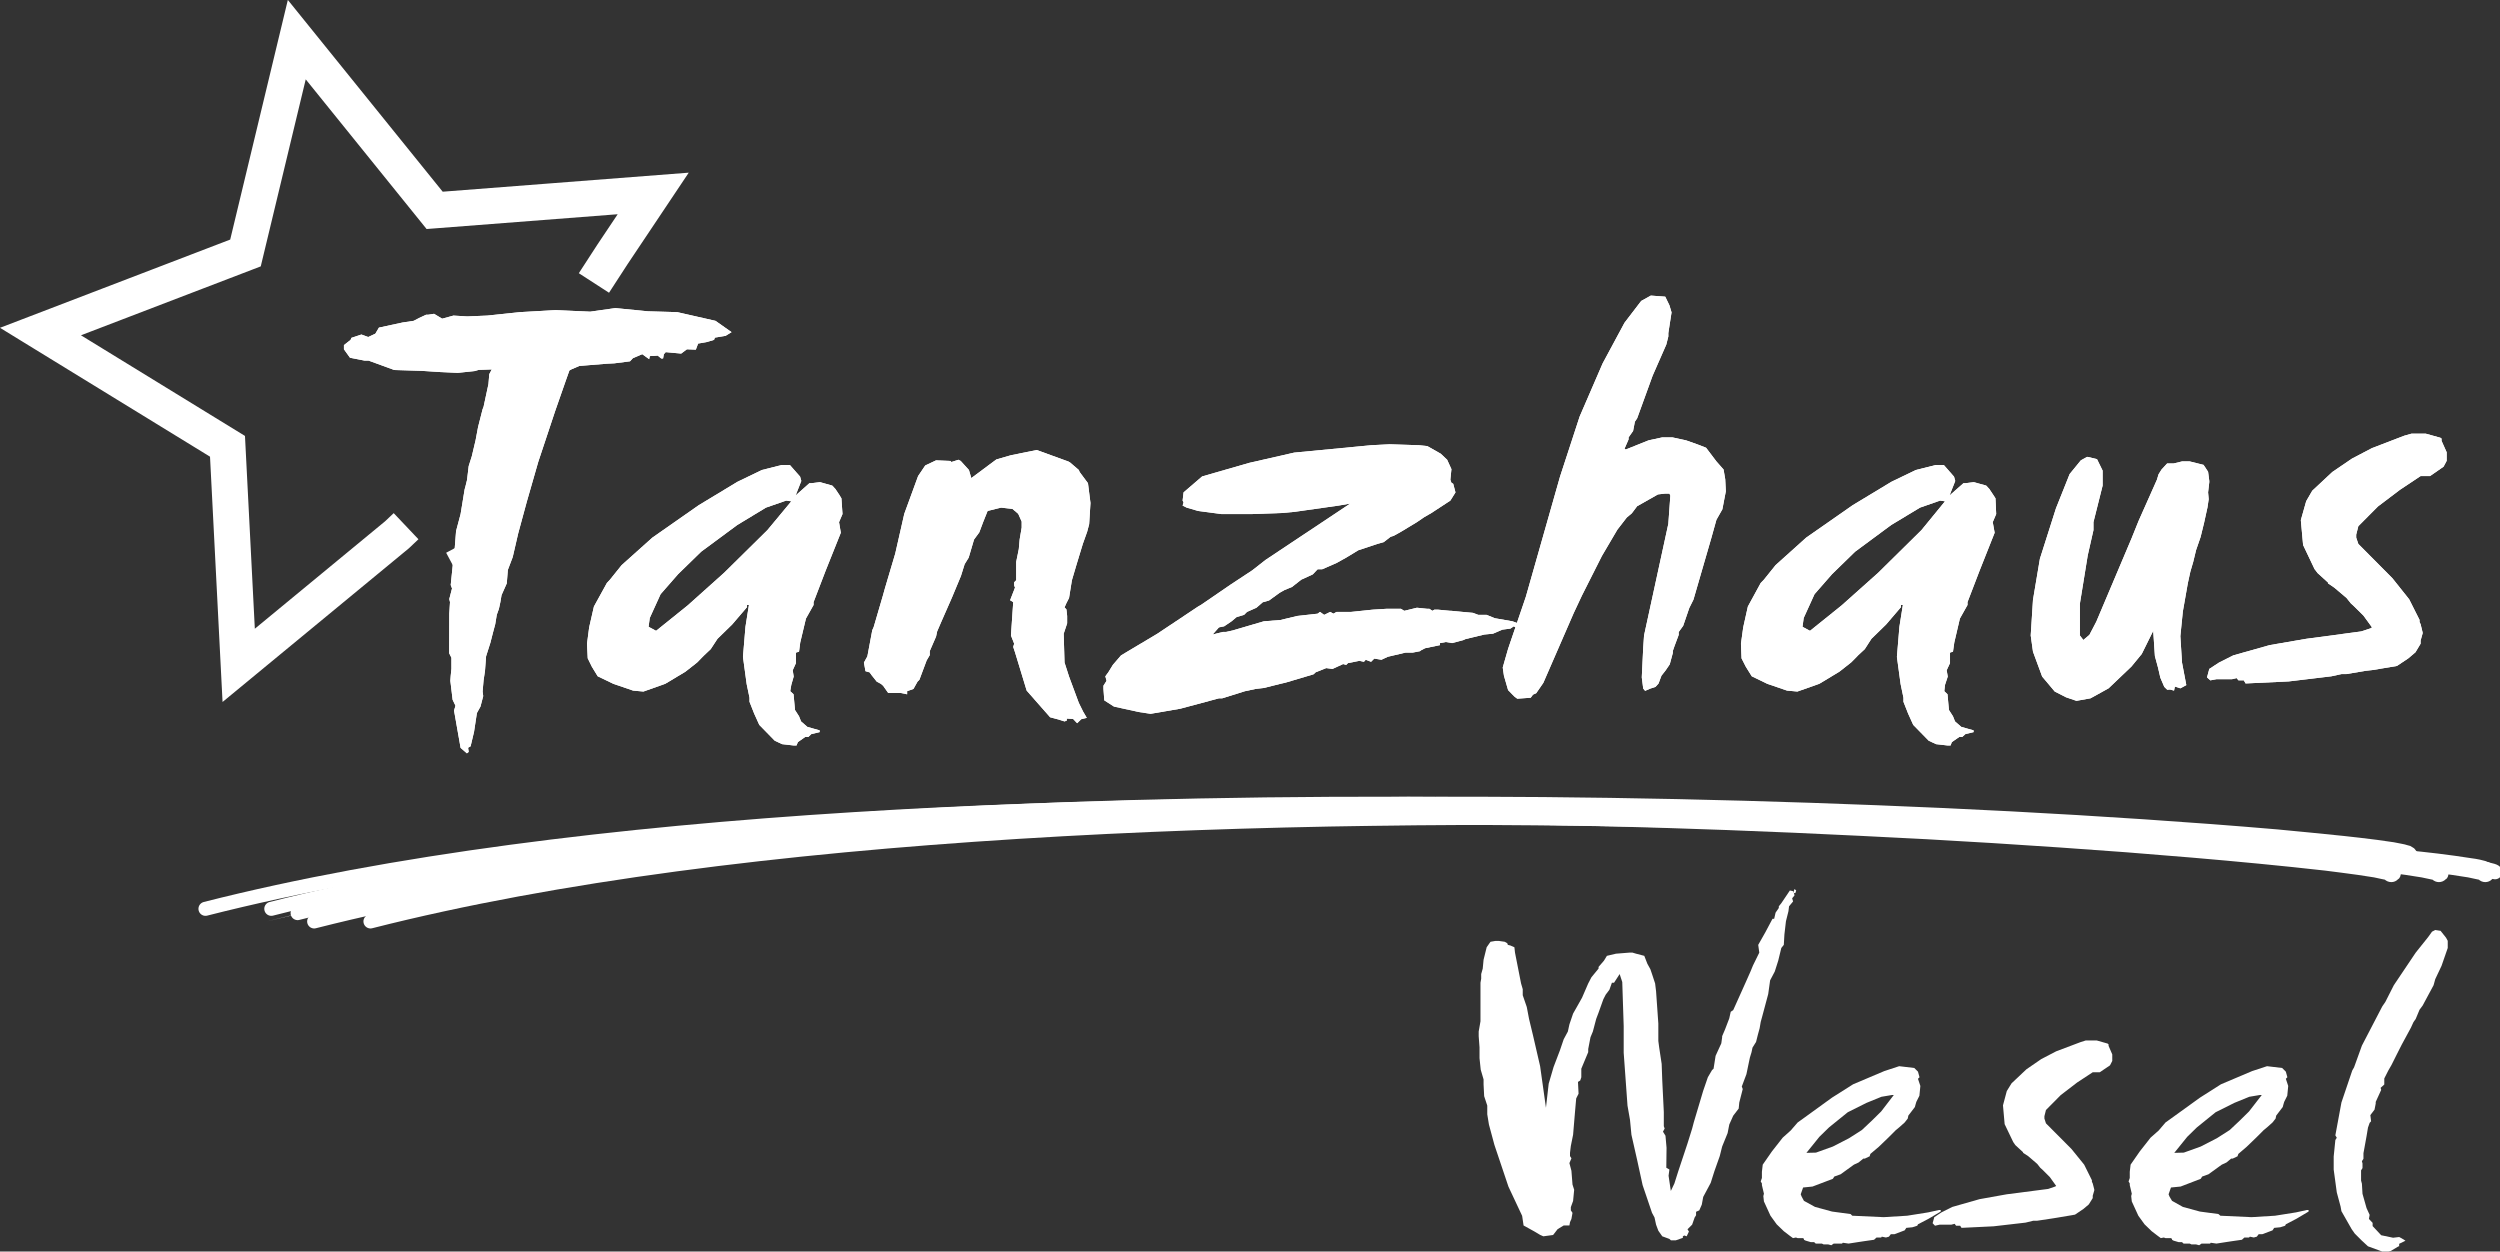 <?xml version="1.0" encoding="UTF-8"?>
<!-- Creator: CorelDRAW X8 -->
<svg xmlns="http://www.w3.org/2000/svg" xmlns:xlink="http://www.w3.org/1999/xlink" xml:space="preserve" width="100%" height="100%" version="1.1" style="shape-rendering:geometricPrecision; text-rendering:geometricPrecision; image-rendering:optimizeQuality; fill-rule:evenodd; clip-rule:evenodd" viewBox="0 0 21000 10513">
 <rect x="0" y="0" width="21000" height="10513" fill="#333333" stroke="none"/>
 <defs>
  <style type="text/css">
   <![CDATA[
    .str0 {stroke:white;stroke-width:302.14}
    .str1 {stroke:white;stroke-width:118.12;stroke-linecap:round}
    .fil0 {fill:none}
    .fil3 {fill:none;fill-rule:nonzero}
    .fil2 {fill:#FEFEFE;fill-rule:nonzero}
    .fil1 {fill:white;fill-rule:nonzero}
   ]]>
  </style>
 </defs>
 <g id="Ebene_x0020_1">
  <path class="fil0 str0" d="M3411 4420l-76 72 -1330 1097 -94 -1840 -1571 -964 1722 -660 431 -1792 1158 1434 1836 -142 -341 510 -135 208 -22 34m-205 397l-121 160 -710 1773 -72 -135"></path>
  <polygon class="fil1" points="15062,7502 15074,7468 15088,7480 15081,7502 15069,7502 15074,7521 15054,7546 15062,7572 15028,7613 15023,7654 15002,7738 14989,7850 14984,7937 14963,7963 14937,8070 14908,8161 14869,8235 14853,8350 14804,8533 14790,8584 14781,8637 14766,8692 14751,8752 14721,8800 14713,8838 14699,8884 14691,8922 14670,9023 14631,9127 14639,9148 14610,9261 14605,9312 14559,9372 14526,9446 14512,9518 14466,9631 14446,9711 14401,9838 14370,9936 14307,10054 14295,10119 14274,10167 14247,10179 14247,10208 14235,10227 14214,10287 14175,10326 14187,10345 14168,10385 14148,10378 14136,10385 14136,10398 14076,10419 14036,10419 14023,10407 13963,10385 13930,10338 13911,10287 13898,10227 13877,10188 13798,9955 13752,9744 13704,9532 13692,9407 13671,9287 13639,8843 13639,8619 13627,8249 13605,8182 13558,8255 13540,8255 13519,8314 13488,8355 13468,8394 13428,8506 13408,8559 13394,8612 13380,8665 13360,8713 13341,8812 13341,8838 13283,8977 13283,9049 13274,9076 13255,9088 13260,9187 13240,9227 13230,9341 13214,9532 13195,9626 13188,9684 13188,9711 13200,9730 13183,9770 13200,9835 13209,9950 13223,9994 13214,10088 13195,10140 13195,10167 13209,10188 13200,10239 13188,10266 13183,10294 13135,10294 13084,10325 13046,10374 12964,10385 12937,10373 12890,10345 12798,10294 12786,10213 12671,9968 12553,9617 12507,9446 12493,9360 12493,9287 12467,9208 12462,9109 12462,9067 12438,8985 12428,8889 12428,8798 12421,8704 12421,8665 12436,8579 12436,8526 12436,8506 12436,8381 12436,8255 12442,8221 12442,8182 12455,8136 12462,8062 12488,7957 12520,7911 12560,7904 12592,7904 12640,7911 12661,7923 12666,7937 12687,7942 12721,7957 12726,8002 12760,8175 12777,8261 12791,8309 12791,8360 12825,8459 12844,8559 12877,8696 12937,8956 12986,9305 13009,9103 13050,8963 13103,8824 13135,8730 13170,8665 13183,8605 13214,8514 13248,8454 13289,8381 13341,8261 13368,8209 13428,8136 13428,8122 13473,8070 13498,8029 13574,8011 13687,8002 13713,8002 13743,8011 13812,8029 13838,8096 13863,8141 13877,8182 13903,8261 13911,8327 13930,8598 13930,8744 13937,8798 13958,8937 13963,9076 13976,9341 13976,9460 13983,9480 13969,9506 13990,9540 13999,9641 13997,9809 14023,9824 14016,9876 14023,9924 14035,10004 14065,9941 14096,9843 14175,9605 14214,9480 14228,9427 14307,9162 14346,9049 14381,8989 14394,8977 14411,8869 14459,8764 14466,8713 14466,8704 14490,8648 14526,8554 14538,8499 14559,8485 14665,8249 14704,8161 14725,8110 14778,8002 14769,7937 14829,7831 14889,7718 14903,7718 14915,7666 14942,7627 14942,7613 14963,7587 15035,7480 15062,7486 "></polygon>
  <path id="_1" class="fil1" d="M15908 9198l-15 0 -89 15 -125 51 -158 79 -157 127 -81 79 -109 135 80 -2 142 -51 136 -70 108 -69 85 -80 77 -76 106 -138 0 0zm-80 -201l125 -41 127 15 31 31 13 47 -13 13 20 60 -8 82 -26 52 -7 24 -5 19 -55 72 -5 25 -26 33 -46 41 -27 22 -64 64 -80 77 -71 60 -6 20 -40 19 -13 0 -40 33 -39 18 -112 81 -53 19 -12 19 -171 65 -79 8 -20 57 8 20 19 35 93 51 143 39 156 21 14 14 264 12 197 -12 176 -28 91 -20 15 0 0 13 -101 60 -90 47 -6 12 -41 13 -51 5 -14 21 -85 32 -31 0 -16 21 -25 7 -35 -7 -5 7 -39 0 -21 19 -84 12 -53 8 -77 12 -48 -7 -7 7 -70 0 -20 14 -26 -7 -39 0 -14 -7 -52 0 -13 -12 -28 0 -44 -13 -14 -7 0 -7 -7 -7 -46 0 -14 -5 -25 5 -26 -19 -51 -39 -60 -58 -52 -72 -55 -120 -5 -45 5 -20 -17 -72 0 -14 -10 -17 10 -29 0 -52 7 -60 77 -111 91 -116 67 -60 58 -67 46 -33 243 -176 177 -112 262 -111 0 0z"></path>
  <polygon id="_2" class="fil1" points="17476,8754 17520,8740 17613,8740 17704,8766 17712,8773 17712,8785 17743,8857 17743,8912 17724,8949 17638,9007 17579,9007 17448,9093 17310,9199 17186,9324 17173,9376 17173,9396 17186,9436 17400,9651 17507,9783 17572,9914 17572,9927 17579,9941 17592,9992 17592,9999 17579,10044 17579,10064 17546,10117 17501,10155 17430,10203 17277,10229 17233,10236 17113,10254 17080,10254 17015,10270 16746,10301 16477,10314 16465,10296 16431,10296 16419,10280 16392,10287 16294,10287 16254,10296 16234,10275 16248,10224 16308,10184 16400,10138 16628,10073 16857,10032 17205,9987 17263,9967 17272,9962 17219,9888 17159,9828 17138,9809 17113,9777 17036,9711 16994,9684 16994,9679 16929,9619 16911,9593 16839,9443 16825,9285 16857,9165 16897,9100 17022,8982 17147,8896 17272,8831 "></polygon>
  <path id="_3" class="fil1" d="M18999 9198l-16 0 -89 15 -125 51 -158 79 -157 127 -81 79 -109 135 80 -2 142 -51 136 -70 108 -69 85 -80 77 -76 107 -138 0 0zm-81 -201l125 -41 127 15 31 31 13 47 -13 13 20 60 -8 82 -26 52 -7 24 -5 19 -55 72 -5 25 -26 33 -46 41 -27 22 -64 64 -80 77 -70 60 -7 20 -40 19 -13 0 -40 33 -39 18 -112 81 -53 19 -12 19 -169 65 -81 8 -20 57 8 20 21 35 91 51 143 39 156 21 16 14 262 12 197 -12 176 -28 91 -20 15 0 0 13 -101 60 -90 47 -6 12 -41 13 -51 5 -14 21 -85 32 -31 0 -16 21 -25 7 -33 -7 -7 7 -39 0 -21 19 -84 12 -53 8 -77 12 -48 -7 -5 7 -72 0 -20 14 -26 -7 -39 0 -14 -7 -52 0 -13 -12 -28 0 -44 -13 -12 -7 0 -7 -9 -7 -46 0 -14 -5 -25 5 -26 -19 -51 -39 -60 -58 -52 -72 -55 -120 -5 -45 5 -20 -17 -72 0 -14 -10 -17 10 -29 0 -52 7 -60 77 -111 91 -116 68 -60 57 -67 46 -33 244 -176 176 -112 262 -111 0 0z"></path>
  <polygon id="_4" class="fil1" points="20429,7826 20456,7812 20501,7819 20547,7877 20561,7903 20561,7963 20509,8113 20456,8225 20442,8276 20350,8447 20324,8482 20292,8559 20273,8586 20252,8632 20174,8776 20134,8855 20088,8947 20062,8992 20028,9059 20028,9110 19997,9138 20002,9155 19956,9256 19956,9270 19946,9321 19911,9367 19917,9419 19905,9432 19891,9472 19879,9544 19858,9660 19853,9687 19853,9734 19840,9754 19845,9773 19845,9812 19833,9831 19833,9917 19840,9943 19845,10028 19879,10148 19905,10205 19899,10239 19930,10272 19930,10299 20002,10376 20102,10397 20153,10391 20174,10402 20206,10422 20153,10448 20153,10469 20148,10469 20083,10508 20062,10513 20011,10513 19891,10469 19840,10422 19780,10362 19754,10325 19668,10174 19661,10135 19629,10016 19603,9824 19603,9715 19617,9576 19629,9557 19617,9537 19668,9261 19759,8992 19774,8966 19840,8783 20011,8454 20037,8416 20108,8276 20292,8002 20396,7872 "></polygon>
  <g id="_2252185926128">
   <g>
    <polygon class="fil2" points="4110,3143 4131,3103 4021,3107 3987,3117 3845,3132 3694,3125 3540,3115 3312,3108 3096,3029 3062,3029 2940,3005 2889,2934 2889,2899 2945,2855 2952,2838 3036,2810 3093,2831 3153,2803 3183,2752 3382,2709 3475,2695 3521,2671 3579,2644 3595,2644 3646,2636 3714,2677 3809,2651 3925,2658 4093,2651 4367,2622 4667,2605 4958,2618 5169,2588 5443,2615 5689,2622 6010,2695 6145,2790 6095,2821 6005,2836 5998,2855 5933,2874 5864,2886 5845,2937 5770,2934 5722,2970 5592,2958 5576,2976 5570,3011 5554,3011 5525,2987 5486,2990 5467,2990 5458,2992 5453,3017 5395,2975 5316,3009 5292,3035 5160,3052 5098,3055 4866,3074 4799,3103 4783,3112 4751,3202 4663,3454 4521,3881 4425,4215 4353,4480 4307,4679 4266,4787 4257,4900 4213,4999 4203,5058 4191,5114 4173,5164 4160,5243 4141,5314 4119,5400 4083,5513 4074,5635 4062,5715 4054,5809 4059,5847 4036,5935 4006,5989 3982,6147 3953,6269 3932,6281 3937,6316 3922,6328 3869,6282 3814,5969 3826,5928 3802,5878 3783,5719 3786,5676 3792,5619 3792,5525 3773,5487 3774,5155 3780,5058 3774,5032 3797,4943 3786,4914 3805,4729 3812,4703 3831,4461 3869,4318 3903,4110 3910,4085 3923,4032 3937,3915 3963,3833 3995,3698 4016,3586 4054,3437 4062,3417 4103,3226 "></polygon>
    <path id="_1_0" class="fil2" d="M6647 4211l-43 -6 -170 59 -241 146 -303 224 -194 189 -147 168 -91 200 -10 74 63 34 266 -214 306 -274 363 -358 201 -242 0 0zm-247 -263l166 -42 69 0 86 98 10 36 -48 122 116 -103 17 0 72 -9 103 29 26 28 34 51 17 28 9 132 -29 68 15 89 -128 320 -101 263 0 24 -64 114 -48 201 -10 77 -26 8 0 88 -27 60 8 53 -20 70 -9 53 28 26 12 132 34 53 17 43 53 46 60 17 43 12 0 15 -69 16 -27 25 -26 0 -61 43 -11 28 -25 0 -96 -11 -62 -29 -130 -133 -43 -95 -39 -99 0 -34 -24 -115 -31 -228 21 -253 29 -183 -16 0 0 18 -125 146 -123 120 -57 87 -53 50 -19 19 -42 43 -98 77 -170 102 -183 65 -87 -8 -166 -57 -131 -63 -49 -80 -35 -71 -6 -123 18 -137 40 -175 109 -198 26 -28 98 -122 258 -231 389 -272 326 -197 205 -99 0 0z"></path>
    <polygon id="_2_1" class="fil2" points="8964,5236 8935,5323 8942,5565 8980,5683 9062,5904 9098,5977 9129,6030 9083,6041 9048,6075 9014,6039 8961,6036 8961,6053 8942,6060 8892,6044 8821,6025 8624,5801 8526,5479 8511,5434 8519,5407 8492,5338 8511,5058 8485,5042 8526,4936 8519,4917 8519,4891 8536,4874 8536,4720 8558,4612 8565,4532 8582,4432 8582,4381 8553,4316 8505,4275 8409,4264 8296,4292 8259,4384 8226,4472 8182,4532 8137,4684 8103,4739 8072,4838 7997,5018 7906,5225 7872,5304 7863,5347 7810,5469 7810,5503 7784,5547 7723,5710 7707,5726 7673,5787 7620,5806 7620,5832 7567,5821 7461,5821 7418,5760 7399,5744 7365,5726 7322,5672 7305,5648 7270,5638 7257,5566 7286,5513 7327,5294 7339,5267 7416,5004 7433,4943 7520,4650 7596,4316 7712,3999 7772,3910 7863,3867 7983,3872 7992,3881 8051,3862 8070,3872 8139,3948 8159,4016 8308,3905 8370,3859 8492,3824 8708,3780 8975,3877 8990,3886 9062,3948 9069,3965 9139,4059 9160,4225 9149,4403 9132,4467 9096,4568 9043,4742 9004,4874 8980,5023 8958,5066 8942,5102 8958,5119 8964,5174 "></polygon>
    <polygon id="_3_2" class="fil2" points="11517,3740 11673,3732 11921,3740 11989,3747 12102,3811 12156,3862 12192,3941 12183,4030 12192,4055 12207,4064 12226,4136 12183,4205 12024,4309 11962,4345 11902,4386 11768,4467 11707,4501 11681,4509 11623,4554 11570,4569 11410,4622 11308,4684 11227,4729 11106,4782 11068,4782 11027,4825 10931,4869 10852,4931 10790,4956 10748,4980 10660,5044 10607,5059 10554,5105 10475,5140 10450,5165 10388,5183 10345,5219 10283,5261 10239,5270 10186,5330 10273,5308 10300,5308 10354,5296 10616,5219 10756,5208 10897,5174 11068,5155 11088,5140 11123,5165 11174,5140 11201,5155 11227,5140 11350,5140 11532,5121 11647,5114 11734,5114 11768,5114 11796,5131 11902,5105 11989,5114 12007,5114 12032,5131 12049,5121 12077,5121 12183,5131 12192,5131 12286,5140 12373,5148 12418,5165 12488,5165 12556,5193 12705,5219 12769,5243 12769,5255 12731,5270 12716,5261 12688,5280 12620,5289 12541,5323 12469,5330 12311,5368 12294,5376 12198,5402 12145,5393 12096,5402 12096,5419 11971,5445 11936,5463 11928,5470 11866,5482 11806,5482 11657,5517 11604,5542 11544,5532 11517,5559 11472,5542 11457,5559 11419,5551 11323,5570 11308,5585 11282,5578 11193,5619 11140,5612 11052,5647 11034,5664 10799,5734 10756,5744 10616,5779 10547,5787 10458,5806 10266,5866 10239,5866 9915,5953 9665,5996 9566,5981 9357,5935 9276,5883 9269,5787 9269,5760 9295,5719 9285,5681 9310,5647 9348,5585 9417,5505 9722,5323 10064,5095 10090,5080 10335,4912 10520,4790 10631,4703 11342,4230 11244,4247 10878,4299 10772,4309 10520,4318 10258,4318 10064,4292 9968,4264 9934,4247 9942,4220 9934,4205 9942,4136 10098,4002 10494,3888 10871,3802 "></polygon>
    <polygon id="_4_3" class="fil2" points="13786,2528 13867,2483 13988,2492 14023,2564 14041,2624 14014,2798 14014,2826 13997,2894 13882,3156 13752,3514 13733,3542 13718,3620 13680,3674 13680,3691 13646,3769 13656,3776 13848,3699 13963,3674 14048,3674 14163,3699 14259,3733 14331,3761 14418,3876 14478,3944 14492,4026 14497,4127 14483,4199 14468,4278 14418,4366 14375,4520 14225,5037 14190,5107 14139,5256 14101,5309 14101,5333 14067,5424 14052,5467 14052,5484 14026,5580 13990,5633 13956,5676 13932,5741 13906,5770 13863,5784 13819,5803 13803,5784 13791,5690 13803,5441 13810,5338 14014,4400 14031,4163 14023,4146 13988,4146 13927,4153 13752,4252 13707,4312 13665,4347 13586,4449 13456,4670 13288,5003 13219,5150 12964,5736 12904,5823 12877,5835 12858,5861 12745,5869 12721,5851 12668,5797 12633,5676 12623,5607 12668,5450 12817,5013 13104,4004 13269,3499 13462,3053 13646,2711 "></polygon>
    <path id="_5" class="fil2" d="M16338 4211l-41 -6 -169 59 -242 146 -303 224 -194 189 -147 168 -91 200 -10 74 63 34 266 -214 307 -274 363 -358 198 -242 0 0zm-245 -263l167 -42 68 0 86 98 10 36 -48 122 117 -103 17 0 70 -9 104 29 26 28 34 51 18 28 6 132 -29 68 16 89 -127 320 -101 263 0 24 -64 114 -47 201 -11 77 -25 8 0 88 -28 60 9 53 -23 70 -6 53 27 26 12 132 34 53 17 43 53 46 60 17 43 12 0 15 -68 16 -28 25 -25 0 -62 43 -10 28 -26 0 -96 -11 -62 -29 -130 -133 -43 -95 -39 -99 0 -34 -24 -115 -31 -228 21 -253 29 -183 -16 0 0 18 -125 146 -123 120 -56 87 -54 50 -18 19 -43 43 -98 77 -169 102 -184 65 -87 -8 -166 -57 -130 -63 -50 -80 -36 -71 -5 -123 19 -137 39 -175 108 -198 27 -28 98 -122 257 -231 390 -272 326 -197 205 -99 0 0z"></path>
    <polygon id="_6" class="fil2" points="17479,3867 17531,3838 17537,3838 17615,3857 17662,3953 17662,4079 17585,4386 17585,4453 17537,4665 17471,5071 17471,5338 17500,5376 17551,5333 17609,5222 17906,4520 17964,4376 18118,4030 18132,3984 18157,3944 18204,3893 18259,3893 18329,3876 18394,3876 18510,3905 18548,3963 18558,4040 18558,4050 18548,4136 18553,4193 18543,4261 18514,4393 18485,4511 18447,4621 18423,4720 18399,4802 18378,4898 18336,5136 18315,5344 18329,5566 18365,5755 18315,5782 18269,5767 18262,5801 18228,5792 18205,5794 18180,5770 18147,5693 18127,5607 18101,5511 18087,5299 17991,5493 17904,5599 17712,5782 17560,5866 17442,5887 17354,5857 17260,5809 17154,5683 17077,5474 17058,5338 17077,5039 17135,4694 17270,4270 17385,3982 "></polygon>
    <polygon id="_7" class="fil2" points="20196,3660 20256,3643 20377,3643 20499,3677 20509,3684 20509,3703 20552,3799 20552,3871 20526,3920 20412,3999 20333,3999 20160,4114 19975,4254 19810,4420 19792,4491 19792,4516 19810,4569 20096,4857 20237,5034 20324,5207 20324,5225 20333,5243 20350,5313 20350,5320 20333,5381 20333,5407 20290,5479 20230,5530 20134,5594 19932,5628 19870,5635 19711,5662 19670,5662 19583,5681 19225,5724 18863,5741 18848,5715 18803,5715 18788,5696 18750,5705 18620,5705 18567,5715 18539,5690 18558,5619 18639,5566 18760,5505 19065,5419 19372,5366 19834,5304 19913,5278 19925,5270 19853,5171 19773,5092 19747,5068 19711,5023 19608,4936 19555,4900 19555,4893 19468,4814 19442,4780 19346,4578 19327,4369 19372,4210 19423,4122 19591,3965 19757,3852 19925,3764 "></polygon>
    <g>
     <g>
      <polygon class="fil1" points="4110,3143 4131,3103 4021,3107 3987,3117 3845,3132 3694,3125 3540,3115 3312,3108 3096,3029 3062,3029 2940,3005 2889,2934 2889,2899 2945,2855 2952,2838 3036,2810 3093,2831 3153,2803 3183,2752 3382,2709 3475,2695 3521,2671 3579,2644 3595,2644 3646,2636 3714,2677 3809,2651 3925,2658 4093,2651 4367,2622 4667,2605 4958,2618 5169,2588 5443,2615 5689,2622 6010,2695 6145,2790 6095,2821 6005,2836 5998,2855 5933,2874 5864,2886 5845,2937 5770,2934 5722,2970 5592,2958 5576,2976 5570,3011 5554,3011 5525,2987 5486,2990 5467,2990 5458,2992 5453,3017 5395,2975 5316,3009 5292,3035 5160,3052 5098,3055 4866,3074 4799,3103 4783,3112 4751,3202 4663,3454 4521,3881 4425,4215 4353,4480 4307,4679 4266,4787 4257,4900 4213,4999 4203,5058 4191,5114 4173,5164 4160,5243 4141,5314 4119,5400 4083,5513 4074,5635 4062,5715 4054,5809 4059,5847 4036,5935 4006,5989 3982,6147 3953,6269 3932,6281 3937,6316 3922,6328 3869,6282 3814,5969 3826,5928 3802,5878 3783,5719 3786,5676 3792,5619 3792,5525 3773,5487 3774,5155 3780,5058 3774,5032 3797,4943 3786,4914 3805,4729 3812,4703 3831,4461 3869,4318 3903,4110 3910,4085 3923,4032 3937,3915 3963,3833 3995,3698 4016,3586 4054,3437 4062,3417 4103,3226 "></polygon>
      <path id="_1_4" class="fil1" d="M6647 4211l-43 -6 -170 59 -241 146 -303 224 -194 189 -147 168 -91 200 -10 74 63 34 266 -214 306 -274 363 -358 201 -242 0 0zm-247 -263l166 -42 69 0 86 98 10 36 -48 122 116 -103 17 0 72 -9 103 29 26 28 34 51 17 28 9 132 -29 68 15 89 -128 320 -101 263 0 24 -64 114 -48 201 -10 77 -26 8 0 88 -27 60 8 53 -20 70 -9 53 28 26 12 132 34 53 17 43 53 46 60 17 43 12 0 15 -69 16 -27 25 -26 0 -61 43 -11 28 -25 0 -96 -11 -62 -29 -130 -133 -43 -95 -39 -99 0 -34 -24 -115 -31 -228 21 -253 29 -183 -16 0 0 18 -125 146 -123 120 -57 87 -53 50 -19 19 -42 43 -98 77 -170 102 -183 65 -87 -8 -166 -57 -131 -63 -49 -80 -35 -71 -6 -123 18 -137 40 -175 109 -198 26 -28 98 -122 258 -231 389 -272 326 -197 205 -99 0 0z"></path>
      <polygon id="_2_5" class="fil1" points="8964,5236 8935,5323 8942,5565 8980,5683 9062,5904 9098,5977 9129,6030 9083,6041 9048,6075 9014,6039 8961,6036 8961,6053 8942,6060 8892,6044 8821,6025 8624,5801 8526,5479 8511,5434 8519,5407 8492,5338 8511,5058 8485,5042 8526,4936 8519,4917 8519,4891 8536,4874 8536,4720 8558,4612 8565,4532 8582,4432 8582,4381 8553,4316 8505,4275 8409,4264 8296,4292 8259,4384 8226,4472 8182,4532 8137,4684 8103,4739 8072,4838 7997,5018 7906,5225 7872,5304 7863,5347 7810,5469 7810,5503 7784,5547 7723,5710 7707,5726 7673,5787 7620,5806 7620,5832 7567,5821 7461,5821 7418,5760 7399,5744 7365,5726 7322,5672 7305,5648 7270,5638 7257,5566 7286,5513 7327,5294 7339,5267 7416,5004 7433,4943 7520,4650 7596,4316 7712,3999 7772,3910 7863,3867 7983,3872 7992,3881 8051,3862 8070,3872 8139,3948 8159,4016 8308,3905 8370,3859 8492,3824 8708,3780 8975,3877 8990,3886 9062,3948 9069,3965 9139,4059 9160,4225 9149,4403 9132,4467 9096,4568 9043,4742 9004,4874 8980,5023 8958,5066 8942,5102 8958,5119 8964,5174 "></polygon>
      <polygon id="_3_6" class="fil1" points="11517,3740 11673,3732 11921,3740 11989,3747 12102,3811 12156,3862 12192,3941 12183,4030 12192,4055 12207,4064 12226,4136 12183,4205 12024,4309 11962,4345 11902,4386 11768,4467 11707,4501 11681,4509 11623,4554 11570,4569 11410,4622 11308,4684 11227,4729 11106,4782 11068,4782 11027,4825 10931,4869 10852,4931 10790,4956 10748,4980 10660,5044 10607,5059 10554,5105 10475,5140 10450,5165 10388,5183 10345,5219 10283,5261 10239,5270 10186,5330 10273,5308 10300,5308 10354,5296 10616,5219 10756,5208 10897,5174 11068,5155 11088,5140 11123,5165 11174,5140 11201,5155 11227,5140 11350,5140 11532,5121 11647,5114 11734,5114 11768,5114 11796,5131 11902,5105 11989,5114 12007,5114 12032,5131 12049,5121 12077,5121 12183,5131 12192,5131 12286,5140 12373,5148 12418,5165 12488,5165 12556,5193 12705,5219 12769,5243 12769,5255 12731,5270 12716,5261 12688,5280 12620,5289 12541,5323 12469,5330 12311,5368 12294,5376 12198,5402 12145,5393 12096,5402 12096,5419 11971,5445 11936,5463 11928,5470 11866,5482 11806,5482 11657,5517 11604,5542 11544,5532 11517,5559 11472,5542 11457,5559 11419,5551 11323,5570 11308,5585 11282,5578 11193,5619 11140,5612 11052,5647 11034,5664 10799,5734 10756,5744 10616,5779 10547,5787 10458,5806 10266,5866 10239,5866 9915,5953 9665,5996 9566,5981 9357,5935 9276,5883 9269,5787 9269,5760 9295,5719 9285,5681 9310,5647 9348,5585 9417,5505 9722,5323 10064,5095 10090,5080 10335,4912 10520,4790 10631,4703 11342,4230 11244,4247 10878,4299 10772,4309 10520,4318 10258,4318 10064,4292 9968,4264 9934,4247 9942,4220 9934,4205 9942,4136 10098,4002 10494,3888 10871,3802 "></polygon>
      <polygon id="_4_7" class="fil1" points="13786,2528 13867,2483 13988,2492 14023,2564 14041,2624 14014,2798 14014,2826 13997,2894 13882,3156 13752,3514 13733,3542 13718,3620 13680,3674 13680,3691 13646,3769 13656,3776 13848,3699 13963,3674 14048,3674 14163,3699 14259,3733 14331,3761 14418,3876 14478,3944 14492,4026 14497,4127 14483,4199 14468,4278 14418,4366 14375,4520 14225,5037 14190,5107 14139,5256 14101,5309 14101,5333 14067,5424 14052,5467 14052,5484 14026,5580 13990,5633 13956,5676 13932,5741 13906,5770 13863,5784 13819,5803 13803,5784 13791,5690 13803,5441 13810,5338 14014,4400 14031,4163 14023,4146 13988,4146 13927,4153 13752,4252 13707,4312 13665,4347 13586,4449 13456,4670 13288,5003 13219,5150 12964,5736 12904,5823 12877,5835 12858,5861 12745,5869 12721,5851 12668,5797 12633,5676 12623,5607 12668,5450 12817,5013 13104,4004 13269,3499 13462,3053 13646,2711 "></polygon>
      <path id="_5_8" class="fil1" d="M16338 4211l-41 -6 -169 59 -242 146 -303 224 -194 189 -147 168 -91 200 -10 74 63 34 266 -214 307 -274 363 -358 198 -242 0 0zm-245 -263l167 -42 68 0 86 98 10 36 -48 122 117 -103 17 0 70 -9 104 29 26 28 34 51 18 28 6 132 -29 68 16 89 -127 320 -101 263 0 24 -64 114 -47 201 -11 77 -25 8 0 88 -28 60 9 53 -23 70 -6 53 27 26 12 132 34 53 17 43 53 46 60 17 43 12 0 15 -68 16 -28 25 -25 0 -62 43 -10 28 -26 0 -96 -11 -62 -29 -130 -133 -43 -95 -39 -99 0 -34 -24 -115 -31 -228 21 -253 29 -183 -16 0 0 18 -125 146 -123 120 -56 87 -54 50 -18 19 -43 43 -98 77 -169 102 -184 65 -87 -8 -166 -57 -130 -63 -50 -80 -36 -71 -5 -123 19 -137 39 -175 108 -198 27 -28 98 -122 257 -231 390 -272 326 -197 205 -99 0 0z"></path>
      <polygon id="_6_9" class="fil1" points="17479,3867 17531,3838 17537,3838 17615,3857 17662,3953 17662,4079 17585,4386 17585,4453 17537,4665 17471,5071 17471,5338 17500,5376 17551,5333 17609,5222 17906,4520 17964,4376 18118,4030 18132,3984 18157,3944 18204,3893 18259,3893 18329,3876 18394,3876 18510,3905 18548,3963 18558,4040 18558,4050 18548,4136 18553,4193 18543,4261 18514,4393 18485,4511 18447,4621 18423,4720 18399,4802 18378,4898 18336,5136 18315,5344 18329,5566 18365,5755 18315,5782 18269,5767 18262,5801 18228,5792 18205,5794 18180,5770 18147,5693 18127,5607 18101,5511 18087,5299 17991,5493 17904,5599 17712,5782 17560,5866 17442,5887 17354,5857 17260,5809 17154,5683 17077,5474 17058,5338 17077,5039 17135,4694 17270,4270 17385,3982 "></polygon>
      <polygon id="_7_10" class="fil1" points="20196,3660 20256,3643 20377,3643 20499,3677 20509,3684 20509,3703 20552,3799 20552,3871 20526,3920 20412,3999 20333,3999 20160,4114 19975,4254 19810,4420 19792,4491 19792,4516 19810,4569 20096,4857 20237,5034 20324,5207 20324,5225 20333,5243 20350,5313 20350,5320 20333,5381 20333,5407 20290,5479 20230,5530 20134,5594 19932,5628 19870,5635 19711,5662 19670,5662 19583,5681 19225,5724 18863,5741 18848,5715 18803,5715 18788,5696 18750,5705 18620,5705 18567,5715 18539,5690 18558,5619 18639,5566 18760,5505 19065,5419 19372,5366 19834,5304 19913,5278 19925,5270 19853,5171 19773,5092 19747,5068 19711,5023 19608,4936 19555,4900 19555,4893 19468,4814 19442,4780 19346,4578 19327,4369 19372,4210 19423,4122 19591,3965 19757,3852 19925,3764 "></polygon>
     </g>
    </g>
   </g>
  </g>
  <g id="_2252185932432">
   <g>
    <path class="fil1" d="M2378 7606c1449,-370 2938,-563 4425,-699 1490,-130 2985,-190 4481,-209 1495,-18 2990,7 4484,66 747,29 1494,68 2240,118 374,25 747,53 1121,85 185,18 371,35 558,55 94,10 187,21 281,33l140 20c24,5 48,9 72,14 14,3 26,5 40,10 8,2 15,4 26,7 5,4 11,5 20,12 10,7 10,2 29,28 17,12 19,90 -10,106 -33,32 -86,34 -118,1 -33,-32 -33,-83 0,-118 -29,14 -26,89 -11,100 18,22 16,17 23,22 5,3 5,3 5,3l-9 -1 -29 -9 -65 -12 -135 -21c-93,-13 -184,-25 -276,-35 -185,-23 -370,-42 -557,-59 -370,-36 -743,-68 -1115,-96 -743,-58 -1490,-102 -2235,-138 -1492,-74 -2986,-112 -4479,-108 -1494,5 -2988,51 -4478,168 -1487,121 -2975,301 -4428,657l0 0z"></path>
   </g>
   <g>
    <path class="fil1" d="M2240 7740c1447,-372 2936,-565 4424,-699 1490,-132 2984,-192 4479,-211 1496,-17 2991,7 4486,65 747,31 1494,69 2241,119 373,25 745,53 1118,87 187,15 374,33 560,53 93,10 187,21 280,34l142 21c24,3 46,7 72,12 12,3 25,7 39,10 7,2 15,4 24,9 5,1 12,3 22,10 9,7 11,3 29,27 18,14 19,93 -12,108 -30,33 -83,33 -116,0 -33,-30 -33,-84 -2,-116 -27,12 -25,87 -10,99 17,22 15,16 22,22 5,2 7,2 7,2l-8 -2 -30 -6 -65 -14 -137 -21c-90,-13 -183,-24 -275,-36 -185,-20 -370,-41 -555,-58 -372,-36 -744,-67 -1116,-96 -745,-56 -1490,-103 -2235,-138 -1492,-74 -2985,-112 -4479,-107 -1494,5 -2989,52 -4478,168 -1488,120 -2977,300 -4427,658l0 0z"></path>
   </g>
   <g>
    <path class="fil1" d="M1726 7606c1449,-370 2937,-563 4424,-699 1490,-130 2986,-190 4481,-209 1495,-18 2991,7 4484,66 747,29 1494,68 2241,118 373,25 747,53 1118,85 187,18 374,35 560,55 93,10 187,21 281,33l141 20c24,5 48,9 72,14 14,3 25,5 39,10 7,2 16,4 26,7 5,4 10,5 20,12 11,7 11,2 30,28 17,12 18,90 -11,106 -32,32 -85,34 -118,1 -32,-32 -32,-83 0,-118 -29,14 -26,89 -10,100 15,22 14,17 20,22 6,3 7,3 7,3l-8 -1 -29 -9 -66 -12 -135 -21c-92,-13 -185,-25 -277,-35 -184,-23 -370,-42 -555,-59 -372,-36 -744,-68 -1115,-96 -746,-58 -1491,-102 -2236,-138 -1492,-74 -2985,-112 -4479,-108 -1494,5 -2987,51 -4477,168 -1487,121 -2976,301 -4428,657l0 0z"></path>
   </g>
   <g>
    <path class="fil1" d="M3029 7740c1449,-372 2936,-565 4425,-699 1490,-132 2985,-192 4479,-211 1495,-17 2991,7 4486,65 747,31 1494,69 2240,119 374,25 745,53 1119,87 187,15 373,33 560,53 92,10 187,21 279,34l142 21c24,3 48,7 72,12 12,3 26,7 40,10 7,2 15,4 24,9 7,1 12,3 22,10 9,7 10,3 29,27 17,14 19,93 -12,108 -31,33 -84,33 -116,0 -33,-30 -33,-84 -2,-116 -28,12 -24,87 -10,99 17,22 15,16 22,22 5,2 7,2 7,2l-9 -2 -29 -6 -65 -14 -137 -21c-91,-13 -183,-24 -276,-36 -185,-20 -370,-41 -555,-58 -372,-36 -743,-67 -1115,-96 -745,-56 -1490,-103 -2235,-138 -1492,-74 -2986,-112 -4479,-107 -1494,5 -2988,52 -4478,168 -1488,120 -2977,300 -4428,658l0 0z"></path>
   </g>
   <g>
    <path class="fil1" d="M2639 7740c1449,-372 2937,-565 4426,-699 1488,-132 2984,-192 4479,-211 1495,-17 2991,7 4484,65 749,31 1496,69 2241,119 373,25 747,53 1120,87 187,15 372,33 558,53 95,10 187,21 281,34l141 21c24,3 48,7 73,12 12,3 24,7 40,10 7,2 14,4 24,9 5,1 12,3 22,10 9,7 10,3 28,27 17,14 20,93 -11,108 -32,33 -84,33 -116,0 -34,-30 -34,-84 -2,-116 -29,12 -26,87 -10,99 17,22 15,16 22,22 5,2 5,2 5,2l-8 -2 -29 -6 -66 -14 -135 -21c-91,-13 -183,-24 -276,-36 -185,-20 -370,-41 -556,-58 -370,-36 -742,-67 -1115,-96 -744,-56 -1489,-103 -2236,-138 -1492,-74 -2985,-112 -4479,-107 -1494,5 -2987,52 -4476,168 -1488,120 -2977,300 -4429,658l0 0z"></path>
   </g>
   <path class="fil3 str1" d="M2500 7670c6245,-1588 17973,-542 17847,-413"></path>
   <path class="fil3 str1" d="M2279 7634c6244,-1588 17972,-542 17847,-413"></path>
   <path class="fil3 str1" d="M3112 7740c6245,-1588 17973,-541 17846,-413"></path>
   <path class="fil3 str1" d="M1726 7634c6243,-1588 17971,-542 17846,-413"></path>
   <path class="fil3 str1" d="M2639 7740c6245,-1588 17973,-541 17846,-413"></path>
  </g>
 </g>
</svg>
